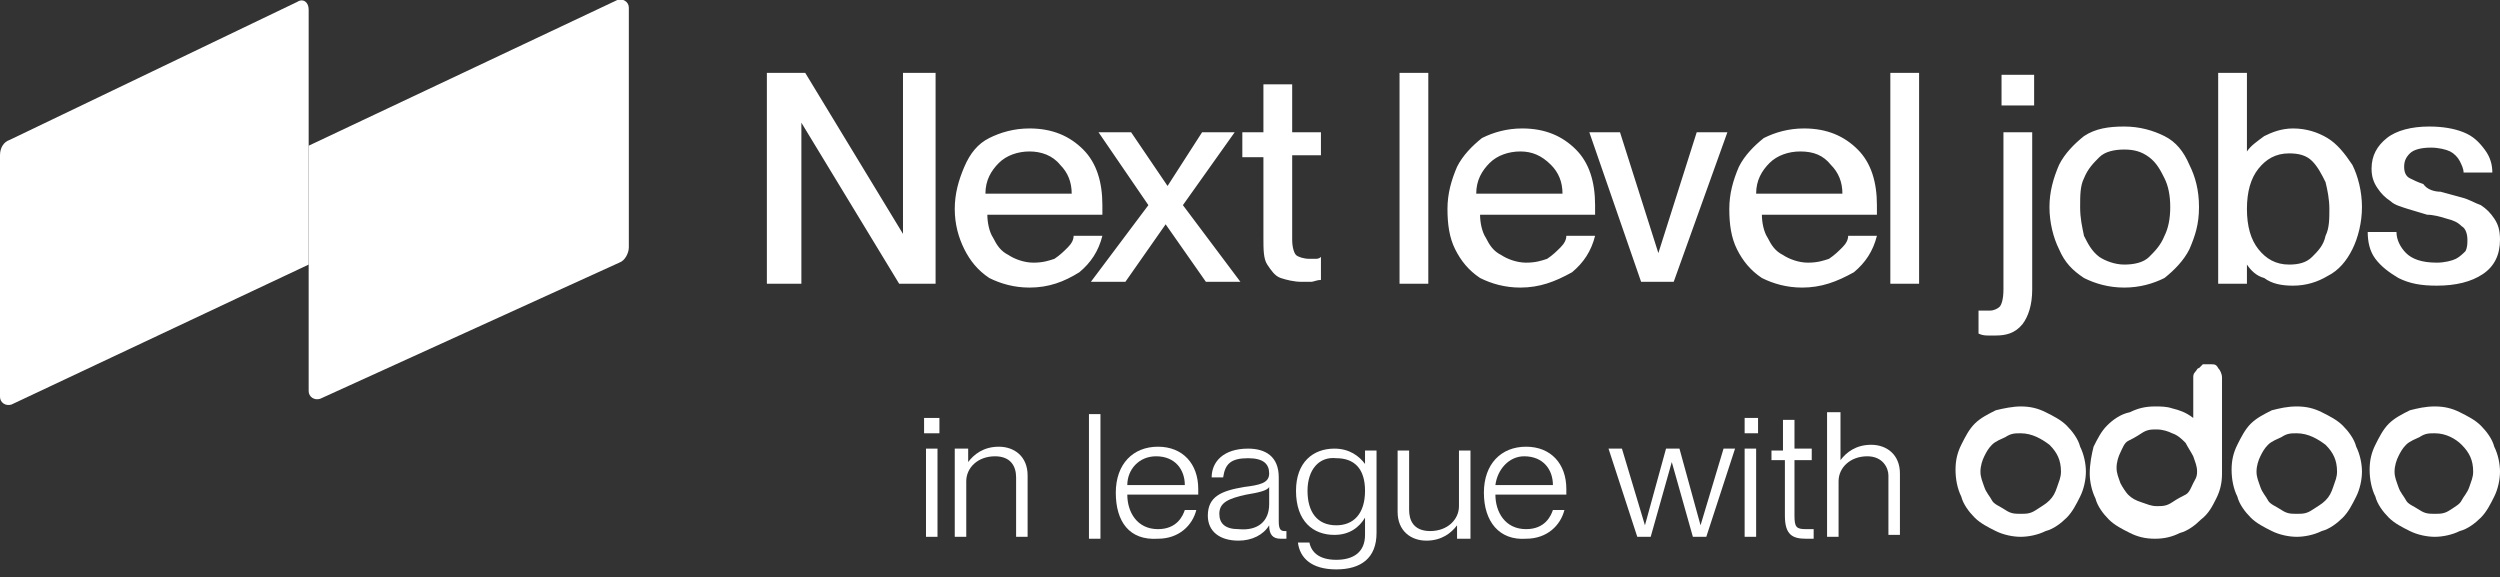 <?xml version="1.0" encoding="utf-8"?>
<!-- Generator: Adobe Illustrator 27.0.1, SVG Export Plug-In . SVG Version: 6.00 Build 0)  -->
<svg version="1.1" id="Layer_2" xmlns="http://www.w3.org/2000/svg" xmlns:xlink="http://www.w3.org/1999/xlink" x="0px" y="0px"
	 viewBox="0 0 130.4 30.1" style="enable-background:new 0 0 130.4 30.1;" xml:space="preserve">
<rect x="0" y="0" width="130.4" height="30.1" fill="#333333" stroke="none"/>
<style type="text/css">
	.st0{fill:#FFFFFF;}
	.st1{enable-background:new    ;}
</style>
<g id="Layer_1-2">
	<g id="NLJ">
		<path class="st0" d="M15.5,0.1l-15,7.2C0.2,7.4,0,7.7,0,8.1v12.6c0,0.3,0.3,0.5,0.6,0.4l15.5-7.3V0.5C16.1,0.1,15.8-0.1,15.5,0.1
			L15.5,0.1z"/>
		<path class="st0" d="M32.2,0L16.1,7.6v12.8c0,0.3,0.3,0.5,0.6,0.4l15.6-7.1c0.3-0.1,0.5-0.5,0.5-0.8V0.4C32.8,0.1,32.5-0.1,32.2,0
			L32.2,0z"/>
		<path class="st0" d="M40,14.8v-11H42l5.1,8.4h0V3.8h1.7v11h-1.9l-5.1-8.4h0v8.4L40,14.8L40,14.8z M53.7,15c-0.8,0-1.5-0.2-2.1-0.5
			c-0.6-0.4-1-0.9-1.3-1.5c-0.3-0.6-0.5-1.3-0.5-2.1s0.2-1.5,0.5-2.2C50.6,8,51,7.5,51.6,7.2s1.3-0.5,2.1-0.5c1.2,0,2.1,0.4,2.8,1.1
			c0.7,0.7,1,1.7,1,2.9V11c0,0.1,0,0.2,0,0.2h-6c0,0.4,0.1,0.9,0.3,1.2c0.2,0.4,0.4,0.7,0.8,0.9c0.3,0.2,0.8,0.4,1.3,0.4
			c0.5,0,0.8-0.1,1.1-0.2c0.3-0.2,0.5-0.4,0.7-0.6c0.2-0.2,0.3-0.4,0.3-0.6h1.5c-0.2,0.8-0.6,1.4-1.2,1.9C55.5,14.7,54.7,15,53.7,15
			L53.7,15z M53.7,7.9c-0.6,0-1.2,0.2-1.6,0.6c-0.4,0.4-0.7,0.9-0.7,1.6h4.5c0-0.6-0.2-1.1-0.6-1.5C54.9,8.1,54.3,7.9,53.7,7.9z
			 M57.3,6.9h1.7l1.9,2.8h0l1.8-2.8h1.7l-2.7,3.8l3,4h-1.8l-2.1-3h0l-2.1,3h-1.8l3-4L57.3,6.9L57.3,6.9z M64.8,6.9h1.1V4.4h1.5v2.5
			h1.5v1.2h-1.5v4.4c0,0.4,0.1,0.7,0.2,0.8s0.4,0.2,0.7,0.2c0.1,0,0.2,0,0.3,0c0.1,0,0.2,0,0.3-0.1v1.2c-0.2,0-0.4,0.1-0.5,0.1
			c-0.1,0-0.3,0-0.5,0c-0.4,0-0.8-0.1-1.1-0.2c-0.3-0.1-0.5-0.4-0.7-0.7c-0.2-0.3-0.2-0.8-0.2-1.4V8.2h-1.1
			C64.8,8.2,64.8,6.9,64.8,6.9z M73,3.8h1.5v11H73V3.8L73,3.8z M79.3,15c-0.8,0-1.5-0.2-2.1-0.5c-0.6-0.4-1-0.9-1.3-1.5
			c-0.3-0.6-0.4-1.3-0.4-2.1s0.2-1.5,0.5-2.2c0.3-0.6,0.8-1.1,1.3-1.5c0.6-0.3,1.3-0.5,2.1-0.5c1.2,0,2.1,0.4,2.8,1.1
			c0.7,0.7,1,1.7,1,2.9V11c0,0.1,0,0.2,0,0.2h-6c0,0.4,0.1,0.9,0.3,1.2c0.2,0.4,0.4,0.7,0.8,0.9c0.3,0.2,0.8,0.4,1.3,0.4
			c0.5,0,0.8-0.1,1.1-0.2c0.3-0.2,0.5-0.4,0.7-0.6c0.2-0.2,0.3-0.4,0.3-0.6h1.5c-0.2,0.8-0.6,1.4-1.2,1.9C81.1,14.7,80.3,15,79.3,15
			L79.3,15z M79.3,7.9c-0.6,0-1.2,0.2-1.6,0.6C77.3,8.9,77,9.4,77,10.1h4.5c0-0.6-0.2-1.1-0.6-1.5C80.4,8.1,79.9,7.9,79.3,7.9z
			 M82.9,6.9h1.6l2,6.3h0l2-6.3h1.6l-2.8,7.8h-1.7L82.9,6.9L82.9,6.9z M94,15c-0.8,0-1.5-0.2-2.1-0.5c-0.6-0.4-1-0.9-1.3-1.5
			c-0.3-0.6-0.4-1.3-0.4-2.1s0.2-1.5,0.5-2.2c0.3-0.6,0.8-1.1,1.3-1.5c0.6-0.3,1.3-0.5,2.1-0.5c1.2,0,2.1,0.4,2.8,1.1
			c0.7,0.7,1,1.7,1,2.9V11c0,0.1,0,0.2,0,0.2h-6c0,0.4,0.1,0.9,0.3,1.2c0.2,0.4,0.4,0.7,0.8,0.9c0.3,0.2,0.8,0.4,1.3,0.4
			c0.5,0,0.8-0.1,1.1-0.2c0.3-0.2,0.5-0.4,0.7-0.6c0.2-0.2,0.3-0.4,0.3-0.6h1.5c-0.2,0.8-0.6,1.4-1.2,1.9C95.8,14.7,95,15,94,15
			L94,15z M93.9,7.9c-0.6,0-1.2,0.2-1.6,0.6c-0.4,0.4-0.7,0.9-0.7,1.6h4.5c0-0.6-0.2-1.1-0.6-1.5C95.1,8.1,94.6,7.9,93.9,7.9z
			 M98.6,3.8h1.5v11h-1.5V3.8L98.6,3.8z M104.1,17.5c-0.2,0-0.3,0-0.4,0c-0.1,0-0.3,0-0.5-0.1v-1.2c0.1,0,0.2,0,0.3,0s0.2,0,0.3,0
			c0.2,0,0.4-0.1,0.5-0.2c0.1-0.1,0.2-0.4,0.2-0.9V6.9h1.5v8.2c0,0.8-0.2,1.4-0.5,1.8C105.1,17.4,104.6,17.5,104.1,17.5z M104.4,3.9
			h1.7v1.6h-1.7V3.9z M110.8,15c-0.8,0-1.5-0.2-2.1-0.5c-0.6-0.4-1-0.8-1.3-1.5c-0.3-0.6-0.5-1.4-0.5-2.2s0.2-1.5,0.5-2.2
			c0.3-0.6,0.8-1.1,1.3-1.5c0.6-0.4,1.3-0.5,2.1-0.5s1.5,0.2,2.1,0.5c0.6,0.3,1,0.8,1.3,1.5c0.3,0.6,0.5,1.3,0.5,2.2
			s-0.2,1.5-0.5,2.2c-0.3,0.6-0.8,1.1-1.3,1.5C112.3,14.8,111.6,15,110.8,15z M110.8,13.8c0.5,0,1-0.1,1.3-0.4s0.6-0.6,0.8-1.1
			c0.2-0.4,0.3-0.9,0.3-1.5s-0.1-1.1-0.3-1.5c-0.2-0.4-0.4-0.8-0.8-1.1s-0.8-0.4-1.3-0.4s-1,0.1-1.3,0.4c-0.3,0.3-0.6,0.6-0.8,1.1
			c-0.2,0.4-0.2,0.9-0.2,1.5s0.1,1,0.2,1.5c0.2,0.4,0.4,0.8,0.8,1.1C109.8,13.6,110.3,13.8,110.8,13.8z M117.2,13.8L117.2,13.8l0,1
			h-1.5v-11h1.5v4.1h0c0.2-0.3,0.5-0.5,0.9-0.8c0.4-0.2,0.9-0.4,1.5-0.4c0.7,0,1.3,0.2,1.8,0.5c0.5,0.3,0.9,0.8,1.3,1.4
			c0.3,0.6,0.5,1.4,0.5,2.2s-0.2,1.6-0.5,2.2c-0.3,0.6-0.7,1.1-1.3,1.4c-0.5,0.3-1.1,0.5-1.8,0.5c-0.6,0-1.1-0.1-1.5-0.4
			C117.7,14.4,117.4,14.1,117.2,13.8z M119.4,8c-0.7,0-1.2,0.3-1.6,0.8c-0.4,0.5-0.6,1.2-0.6,2.1s0.2,1.6,0.6,2.1
			c0.4,0.5,0.9,0.8,1.6,0.8c0.5,0,0.9-0.1,1.2-0.4c0.3-0.3,0.6-0.6,0.7-1.1c0.2-0.4,0.2-0.9,0.2-1.4s-0.1-1-0.2-1.4
			c-0.2-0.4-0.4-0.8-0.7-1.1C120.3,8.1,119.9,8,119.4,8z M127.3,10c0.4,0.1,0.7,0.2,1.1,0.3c0.4,0.1,0.7,0.3,1,0.4
			c0.3,0.2,0.5,0.4,0.7,0.7c0.2,0.3,0.3,0.6,0.3,1.1c0,0.8-0.3,1.4-0.9,1.8c-0.6,0.4-1.4,0.6-2.4,0.6c-0.8,0-1.4-0.1-2-0.4
			c-0.5-0.3-0.9-0.6-1.2-1c-0.3-0.4-0.4-0.9-0.4-1.4h1.5c0,0.4,0.2,0.8,0.5,1.1c0.3,0.3,0.8,0.5,1.6,0.5c0.4,0,0.8-0.1,1-0.2
			c0.2-0.1,0.4-0.3,0.5-0.4c0.1-0.2,0.1-0.4,0.1-0.6c0-0.3-0.1-0.6-0.3-0.7c-0.2-0.2-0.4-0.3-0.8-0.4c-0.3-0.1-0.7-0.2-1-0.2
			c-0.3-0.1-0.7-0.2-1-0.3c-0.3-0.1-0.7-0.2-0.9-0.4c-0.3-0.2-0.5-0.4-0.7-0.7c-0.2-0.3-0.3-0.6-0.3-1c0-0.7,0.3-1.2,0.8-1.6
			c0.5-0.4,1.3-0.6,2.2-0.6c0.7,0,1.3,0.1,1.8,0.3s0.8,0.5,1.1,0.9s0.4,0.8,0.4,1.2h-1.5c0-0.2-0.1-0.4-0.2-0.6
			c-0.1-0.2-0.3-0.4-0.5-0.5s-0.6-0.2-1-0.2c-0.5,0-0.9,0.1-1.1,0.3c-0.2,0.2-0.3,0.4-0.3,0.7c0,0.3,0.1,0.5,0.3,0.6
			c0.2,0.1,0.4,0.2,0.7,0.3C126.6,9.9,127,10,127.3,10L127.3,10z"/>
		<g id="Odoo">
			<path class="st0" d="M105.4,21.2c0.5,0,0.9,0.1,1.3,0.3c0.4,0.2,0.8,0.4,1.1,0.7c0.3,0.3,0.6,0.7,0.7,1.1
				c0.2,0.4,0.3,0.9,0.3,1.3s-0.1,0.9-0.3,1.3c-0.2,0.4-0.4,0.8-0.7,1.1c-0.3,0.3-0.7,0.6-1.1,0.7c-0.4,0.2-0.9,0.3-1.3,0.3
				s-0.9-0.1-1.3-0.3c-0.4-0.2-0.8-0.4-1.1-0.7s-0.6-0.7-0.7-1.1c-0.2-0.4-0.3-0.9-0.3-1.4s0.1-0.9,0.3-1.3c0.2-0.4,0.4-0.8,0.7-1.1
				c0.3-0.3,0.7-0.5,1.1-0.7C104.5,21.3,105,21.2,105.4,21.2L105.4,21.2z M105.4,22.6c-0.3,0-0.5,0-0.8,0.2
				c-0.2,0.1-0.5,0.2-0.7,0.4s-0.3,0.4-0.4,0.6s-0.2,0.5-0.2,0.8c0,0.3,0.1,0.5,0.2,0.8s0.3,0.5,0.4,0.7s0.4,0.3,0.7,0.5
				s0.5,0.2,0.8,0.2s0.5,0,0.8-0.2s0.5-0.3,0.7-0.5s0.3-0.4,0.4-0.7s0.2-0.5,0.2-0.8c0-0.6-0.2-1-0.6-1.4
				C106.5,22.9,106,22.6,105.4,22.6L105.4,22.6L105.4,22.6z"/>
			<path class="st0" d="M115.3,19c0.2,0,0.3,0,0.4,0.2c0.1,0.1,0.2,0.3,0.2,0.5v5c0,0.5-0.1,0.9-0.3,1.3s-0.4,0.8-0.8,1.1
				c-0.3,0.3-0.7,0.6-1.1,0.7c-0.4,0.2-0.8,0.3-1.3,0.3s-0.9-0.1-1.3-0.3s-0.8-0.4-1.1-0.7s-0.6-0.7-0.7-1.1
				c-0.2-0.4-0.3-0.9-0.3-1.3c0-0.5,0.1-1,0.2-1.4c0.2-0.4,0.4-0.8,0.7-1.1l0,0c0.3-0.3,0.7-0.6,1.2-0.7c0.4-0.2,0.8-0.3,1.3-0.3
				c0.3,0,0.6,0,0.9,0.1c0.4,0.1,0.7,0.2,1.1,0.5v-2.1c0-0.1,0-0.2,0.1-0.3s0.1-0.2,0.2-0.2c0.1-0.1,0.1-0.1,0.2-0.2
				C115.1,19,115.2,19,115.3,19L115.3,19L115.3,19z M114.6,24.6c0-0.3-0.1-0.5-0.2-0.8c-0.1-0.2-0.3-0.5-0.4-0.7
				c-0.2-0.2-0.4-0.4-0.7-0.5c-0.2-0.1-0.5-0.2-0.8-0.2s-0.5,0-0.8,0.2s-0.5,0.3-0.7,0.4s-0.3,0.4-0.4,0.6s-0.2,0.5-0.2,0.8
				s0.1,0.5,0.2,0.8c0.1,0.2,0.3,0.5,0.4,0.6c0.2,0.2,0.4,0.3,0.7,0.4s0.5,0.2,0.8,0.2s0.5,0,0.8-0.2s0.5-0.3,0.7-0.4
				s0.3-0.4,0.4-0.6S114.6,24.9,114.6,24.6z"/>
			<path class="st0" d="M119.8,21.2c0.5,0,0.9,0.1,1.3,0.3c0.4,0.2,0.8,0.4,1.1,0.7c0.3,0.3,0.6,0.7,0.7,1.1
				c0.2,0.4,0.3,0.9,0.3,1.3s-0.1,0.9-0.3,1.3c-0.2,0.4-0.4,0.8-0.7,1.1c-0.3,0.3-0.7,0.6-1.1,0.7c-0.4,0.2-0.9,0.3-1.3,0.3
				s-0.9-0.1-1.3-0.3c-0.4-0.2-0.8-0.4-1.1-0.7s-0.6-0.7-0.7-1.1c-0.2-0.4-0.3-0.9-0.3-1.4s0.1-0.9,0.3-1.3c0.2-0.4,0.4-0.8,0.7-1.1
				c0.3-0.3,0.7-0.5,1.1-0.7C118.9,21.3,119.3,21.2,119.8,21.2L119.8,21.2z M119.8,22.6c-0.3,0-0.5,0-0.8,0.2
				c-0.2,0.1-0.5,0.2-0.7,0.4s-0.3,0.4-0.4,0.6s-0.2,0.5-0.2,0.8c0,0.3,0.1,0.5,0.2,0.8s0.3,0.5,0.4,0.7s0.4,0.3,0.7,0.5
				s0.5,0.2,0.8,0.2s0.5,0,0.8-0.2s0.5-0.3,0.7-0.5s0.3-0.4,0.4-0.7s0.2-0.5,0.2-0.8c0-0.6-0.2-1-0.6-1.4
				C120.9,22.9,120.4,22.6,119.8,22.6L119.8,22.6L119.8,22.6z"/>
			<path class="st0" d="M127,21.2c0.5,0,0.9,0.1,1.3,0.3c0.4,0.2,0.8,0.4,1.1,0.7s0.6,0.7,0.7,1.1c0.2,0.4,0.3,0.9,0.3,1.3
				s-0.1,0.9-0.3,1.3c-0.2,0.4-0.4,0.8-0.7,1.1s-0.7,0.6-1.1,0.7c-0.4,0.2-0.9,0.3-1.3,0.3s-0.9-0.1-1.3-0.3
				c-0.4-0.2-0.8-0.4-1.1-0.7s-0.6-0.7-0.7-1.1c-0.2-0.4-0.3-0.9-0.3-1.4s0.1-0.9,0.3-1.3c0.2-0.4,0.4-0.8,0.7-1.1
				c0.3-0.3,0.7-0.5,1.1-0.7C126.1,21.3,126.5,21.2,127,21.2L127,21.2z M127,22.6c-0.3,0-0.5,0-0.8,0.2c-0.2,0.1-0.5,0.2-0.7,0.4
				s-0.3,0.4-0.4,0.6s-0.2,0.5-0.2,0.8c0,0.3,0.1,0.5,0.2,0.8s0.3,0.5,0.4,0.7s0.4,0.3,0.7,0.5s0.5,0.2,0.8,0.2s0.5,0,0.8-0.2
				s0.5-0.3,0.6-0.5s0.3-0.4,0.4-0.7s0.2-0.5,0.2-0.8c0-0.6-0.2-1-0.6-1.4C128.1,22.9,127.6,22.6,127,22.6L127,22.6L127,22.6z"/>
			<g class="st1">
				<path class="st0" d="M49,21.8v0.8h-0.8v-0.8H49z M48.9,23.4v4.6h-0.6v-4.6H48.9z"/>
				<path class="st0" d="M49.9,23.4h0.6v0.7h0c0.3-0.4,0.8-0.8,1.6-0.8c0.8,0,1.5,0.5,1.5,1.5v3.2h-0.6v-3.1c0-0.6-0.3-1.1-1.1-1.1
					c-0.9,0-1.5,0.6-1.5,1.3v2.9h-0.6V23.4z"/>
				<path class="st0" d="M57.4,21.6v6.5h-0.6v-6.5H57.4z"/>
				<path class="st0" d="M58.2,25.7c0-1.5,0.9-2.4,2.2-2.4c1.3,0,2.1,0.9,2.1,2.2c0,0.1,0,0.3,0,0.3h-3.7c0,0.9,0.5,1.8,1.6,1.8
					c1,0,1.3-0.7,1.4-1h0.6c-0.2,0.8-0.9,1.5-2,1.5C58.9,28.2,58.2,27.2,58.2,25.7z M58.8,25.3h3c0-0.8-0.5-1.5-1.5-1.5
					C59.4,23.8,58.8,24.5,58.8,25.3z"/>
			</g>
			<g class="st1">
				<path class="st0" d="M63,26.9c0-1,0.7-1.3,1.9-1.5c0.8-0.1,1.3-0.2,1.3-0.7c0-0.5-0.3-0.8-1.1-0.8c-0.9,0-1.2,0.3-1.3,1h-0.6
					c0-0.8,0.6-1.5,1.9-1.5c0.9,0,1.6,0.4,1.6,1.5v2.3c0,0.4,0.1,0.5,0.3,0.5c0,0,0.1,0,0.1,0v0.4c-0.1,0-0.2,0-0.3,0
					c-0.4,0-0.6-0.2-0.6-0.7h0c-0.3,0.5-0.9,0.8-1.6,0.8C63.6,28.2,63,27.7,63,26.9z M66.2,26.3v-0.9c-0.1,0.2-0.6,0.3-1.2,0.4
					c-0.9,0.2-1.4,0.4-1.4,1c0,0.5,0.3,0.8,1,0.8C65.6,27.7,66.2,27.2,66.2,26.3z"/>
			</g>
			<g class="st1">
				<path class="st0" d="M71.2,27L71.2,27c-0.3,0.5-0.8,0.9-1.6,0.9c-1.1,0-2-0.7-2-2.3c0-1.5,0.9-2.2,2-2.2c0.8,0,1.3,0.4,1.6,0.8
					h0v-0.7h0.6v4.3c0,1.3-0.8,1.9-2.1,1.9c-1.3,0-1.9-0.6-2-1.4h0.6c0.1,0.5,0.5,0.9,1.4,0.9c0.9,0,1.5-0.4,1.5-1.3V27z M68.2,25.6
					c0,1.1,0.5,1.8,1.5,1.8c0.9,0,1.5-0.6,1.5-1.8c0-1.2-0.6-1.7-1.5-1.7C68.8,23.8,68.2,24.5,68.2,25.6z"/>
				<path class="st0" d="M74.6,27.7c0.9,0,1.5-0.6,1.5-1.3v-2.9h0.6v4.6H76v-0.7h0c-0.3,0.4-0.8,0.8-1.6,0.8c-0.8,0-1.5-0.5-1.5-1.5
					v-3.2h0.6v3.1C73.5,27.1,73.7,27.7,74.6,27.7z"/>
				<path class="st0" d="M77.4,25.7c0-1.5,0.9-2.4,2.2-2.4c1.3,0,2.1,0.9,2.1,2.2c0,0.1,0,0.3,0,0.3H78c0,0.9,0.5,1.8,1.6,1.8
					c1,0,1.3-0.7,1.4-1h0.6c-0.2,0.8-0.9,1.5-2,1.5C78.2,28.2,77.4,27.2,77.4,25.7z M78,25.3h3c0-0.8-0.5-1.5-1.5-1.5
					C78.7,23.8,78.1,24.5,78,25.3z"/>
			</g>
			<g class="st1">
				<path class="st0" d="M84.6,23.4l1.2,4h0l1.1-4h0.7l1.1,4h0l1.2-4h0.6l-1.5,4.6h-0.7l-1.1-3.9h0l-1.1,3.9h-0.7l-1.5-4.6H84.6z"/>
				<path class="st0" d="M91.7,21.8v0.8H91v-0.8H91.7z M91.6,23.4v4.6H91v-4.6H91.6z"/>
				<path class="st0" d="M93,23.4v-1.5h0.6v1.5h0.9V24h-0.9v2.9c0,0.6,0.1,0.7,0.6,0.7c0.1,0,0.2,0,0.4,0v0.5c-0.2,0-0.3,0-0.4,0
					c-0.7,0-1.1-0.2-1.1-1.2V24h-0.7v-0.5H93z"/>
				<path class="st0" d="M97.4,23.8c-0.9,0-1.5,0.6-1.5,1.3v2.9h-0.6v-6.5H96v2.5h0c0.3-0.4,0.8-0.8,1.6-0.8s1.5,0.5,1.5,1.5v3.2
					h-0.6v-3.1C98.5,24.4,98.2,23.8,97.4,23.8z"/>
			</g>
		</g>
	</g>
</g>
</svg>
